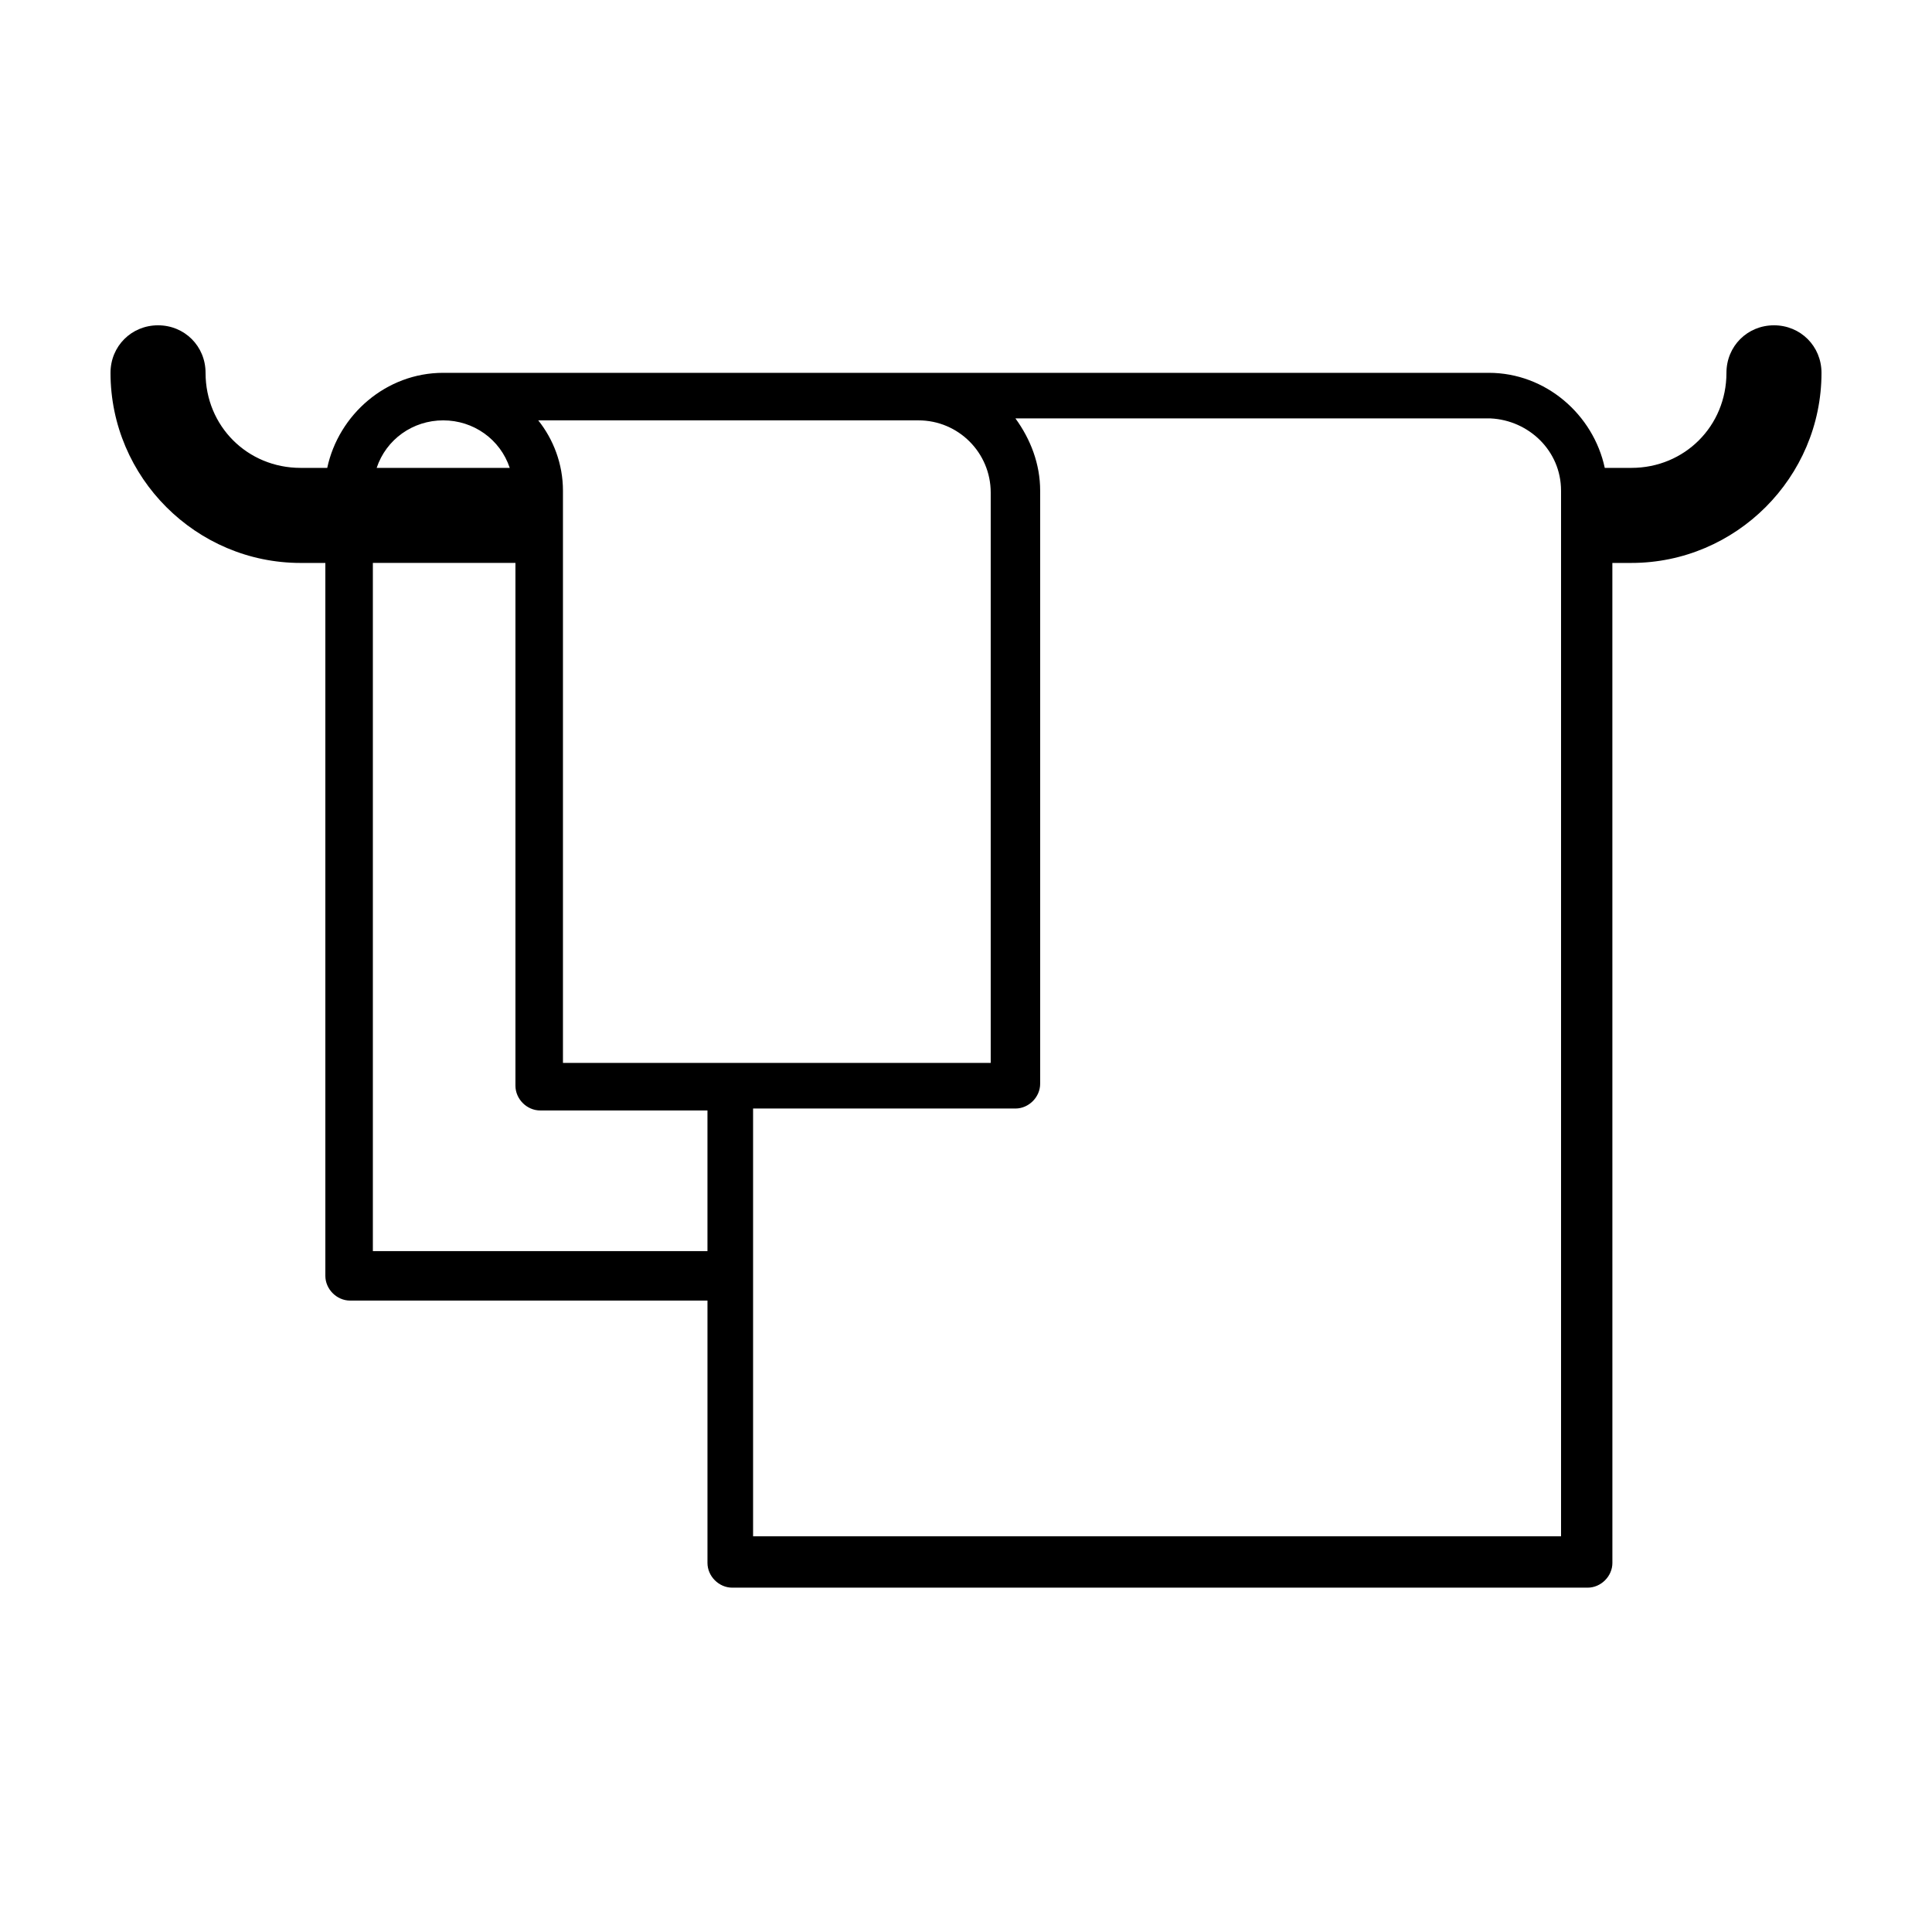 <?xml version="1.0" encoding="UTF-8"?>
<!-- The Best Svg Icon site in the world: iconSvg.co, Visit us! https://iconsvg.co -->
<svg fill="#000000" width="800px" height="800px" version="1.1" viewBox="144 144 512 512" xmlns="http://www.w3.org/2000/svg">
 <path d="m614.12 230.21c-7.055 0-12.594 5.543-12.594 12.594 0 14.105-11.082 25.191-25.191 25.191h-7.055c-3.023-14.105-15.617-25.191-30.73-25.191h-277.1c-15.113 0-27.711 11.082-30.73 25.191h-7.055c-14.105 0-25.191-11.082-25.191-25.191 0-7.055-5.543-12.594-12.594-12.594-7.055 0-12.594 5.543-12.594 12.594 0 27.711 22.672 50.383 50.383 50.383h6.551v188.93c0 3.527 3.023 6.551 6.551 6.551h94.715v69.527c0 3.527 3.023 6.551 6.551 6.551h226.71c3.527 0 6.551-3.023 6.551-6.551l-0.008-265.01h5.039c27.711 0 50.383-22.672 50.383-50.383-0.004-7.051-5.543-12.594-12.598-12.594zm-56.426 43.832v277.09h-214.12v-113.36h69.527c3.527 0 6.551-3.023 6.551-6.551v-157.19c0-7.055-2.519-13.602-6.551-19.145h125.95c10.074 0.504 18.641 8.562 18.641 19.145zm-271.05-18.641h100.76c10.578 0 19.145 8.566 19.145 19.145v151.14l-113.36-0.004v-151.64c0-7.055-2.519-13.605-6.551-18.641zm-25.191 0c8.062 0 15.113 5.039 17.633 12.594h-35.266c2.519-7.559 9.574-12.594 17.633-12.594zm-18.641 220.16v-182.38h37.785v138.55c0 3.527 3.023 6.551 6.551 6.551h44.336v37.281z"/>
</svg>